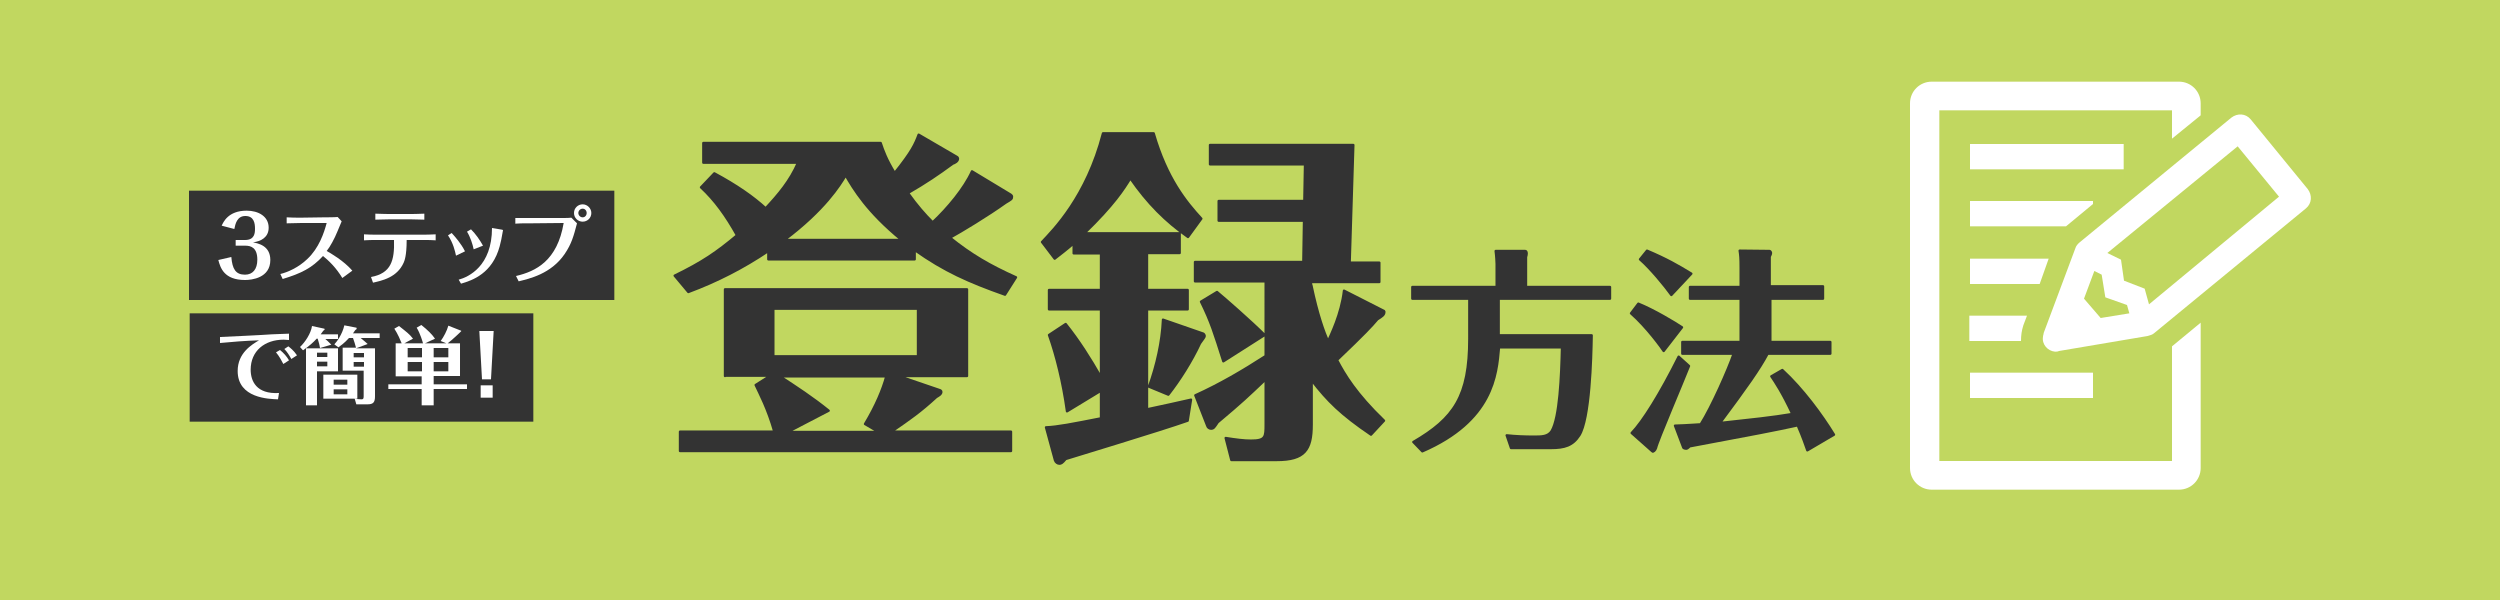 <?xml version="1.0" encoding="utf-8"?>
<!-- Generator: Adobe Illustrator 26.5.0, SVG Export Plug-In . SVG Version: 6.00 Build 0)  -->
<svg version="1.1" id="レイヤー_1" xmlns="http://www.w3.org/2000/svg" xmlns:xlink="http://www.w3.org/1999/xlink" x="0px"
	 y="0px" viewBox="0 0 750 180" style="enable-background:new 0 0 750 180;" xml:space="preserve">
<style type="text/css">
	.st0{fill:#C1D760;}
	.st1{fill:#FFFFFF;}
	.st2{fill:#333333;stroke:#333333;stroke-width:0.709;stroke-linecap:round;stroke-linejoin:round;stroke-miterlimit:10;}
	.st3{fill:#333333;}
</style>
<g id="a">
</g>
<rect id="長方形_145_00000164493253732933449690000010486923212241978265_" class="st0" width="750" height="180"/>
<g>
	<g>
		
			<rect id="長方形_146_00000151545885750404414140000005619802383656656550_" x="591" y="43.2" class="st1" width="46.1" height="7.6"/>
		
			<rect id="長方形_148_00000085966492806046980850000012412307440404392894_" x="591" y="111.8" class="st1" width="36.9" height="7.6"/>
		<path id="パス_1540_00000115485449316180546730000009416150363667460773_" class="st1" d="M651.6,103.9v34.4h-69.8V33.1h69.8
			v8.5l8.6-7V31c0-3.6-2.9-6.5-6.5-6.5h-74.2c-3.6,0-6.5,2.9-6.5,6.5v109.4c0,3.6,2.9,6.5,6.5,6.5h74.2c3.6,0,6.5-2.9,6.5-6.5V96.8
			L651.6,103.9z"/>
		<path id="パス_1542_00000145029782453397707790000002735223919741020823_" class="st1" d="M619.8,67.9l8.1-6.7v-0.9H591v7.6
			H619.8L619.8,67.9"/>
		<path id="パス_1544_00000078767388358443439930000001898624127599643053_" class="st1" d="M643.4,86.6l1.3,4.7L683.7,59
			l-12.4-15.1l-39.1,32l4.1,2l0.9,6.3L643.4,86.6z M630.2,95.4l8.6-1.4l-0.7-2.5l-6.5-2.3l-1.1-6.8l-2.2-1.1l-3.1,8.3L630.2,95.4z
			 M616.5,105.5c-2.2-0.2-4-2.2-3.6-4.5c0-0.4,0.2-0.7,0.2-1.1l9.5-25.4c0.2-0.7,0.7-1.3,1.3-1.8l45.5-37.4c1.8-1.4,4.3-1.3,5.8,0.5
			l0,0l17.1,20.9c1.4,1.8,1.3,4.3-0.5,5.8l0,0l-45.5,37.4c-0.5,0.5-1.3,0.7-2,0.9l-26.6,4.5C617.3,105.5,616.9,105.5,616.5,105.5"/>
		<path id="パス_1546_00000145052265917236013180000000095316384328174214_" class="st1" d="M614.6,77.6H591v7.6h20.9L614.6,77.6z
			"/>
		<path id="パス_1548_00000027568248300827400840000012336816801294588818_" class="st1" d="M607,97.6l1.1-2.9h-17.3v7.6h15.5
			C606.3,100.6,606.5,99.2,607,97.6"/>
	</g>
	<g>
		<path class="st2" d="M303.2,58.4c0.2,0.2,0.4,0.3,0.4,0.6c0,0.7-0.2,0.8-1.9,1.8c-5.3,3.8-13.4,8.7-16.7,10.5
			c6.3,5.1,12,8.4,19.8,11.9l-3.3,5.2c-11-3.9-18.2-7.1-27.1-13.4v2.8h-43.9v-2.5c-7.6,5.1-15.4,9.1-24,12.3l-4.1-4.9
			c8.4-4.1,12.6-7,18.7-12.1c-3.3-5.9-6.6-10.5-10.8-14.4l4-4.2c6.7,3.6,11.7,7.1,15.4,10.5c3.9-4.2,7.3-8.2,9.7-13.7H211v-5.9h53.2
			c0.8,2.4,1.7,4.9,4.2,9c5.2-6.5,6.1-8.6,7.2-11.5l11.5,6.7c0.2,0.1,0.3,0.4,0.3,0.5c0,0.8-1,1.3-1.6,1.5
			c-4.2,3.1-8.2,5.8-13.4,8.8c2.7,3.8,5.1,6.5,7.4,8.8c4.5-4.2,9.5-10.2,11.8-15.3L303.2,58.4z M217.5,112.8v-26h72.6v26h-20.6
			l12.3,4.2c0.3,0.1,0.6,0.2,0.6,0.6c0,0.7-1,1.2-1.5,1.5c-4.8,4.4-7.8,6.5-13.5,10.4h35.9v5.8h-99.3v-5.8h28.3
			c-2-7-4.4-11.4-5.6-14l4.4-2.8H217.5z M232,92.6v14.3h43.4V92.6H232z M233.8,112.8c5.1,3.3,10.1,6.6,14.8,10.4l-12.3,6.4h27.3
			l-4.1-2.4c3.3-5.5,5.3-10.3,6.4-14.3H233.8z M270.5,72c-10.4-8.5-14.4-15.3-16.8-19.4c-1.8,3-6.3,10.3-18.4,19.4H270.5z"/>
		<path class="st2" d="M344.1,87h12.2v5.8h-12.2v30c1.6-0.3,12.4-2.7,13.2-2.9l-1,6.3c-7.9,2.8-34.1,10.7-36.6,11.5
			c-1.1,1.3-1.4,1.4-1.9,1.4c-0.5,0-1.1-0.4-1.3-1l-2.7-9.9c3.3-0.1,7.9-1,16.5-2.7v-8.3l-10.2,6.2c-1.2-8.7-3.2-16.7-5.4-22.9
			l5-3.3c4,5,7.4,10.4,10.6,16V92.8h-15.6V87h15.6v-11h-8.2v-3c-2.3,2-3.9,3.2-5.7,4.6l-3.8-5C316,69,326,59,330.9,40h15.2
			c3.9,13.5,9.7,20.6,14.3,25.6l-4,5.5c-6.7-4.7-12.1-10.1-17.3-17.6c-1.9,3.1-4.9,7.9-13.8,16.5h28.6v5.9h-9.8V87z M361,100.1
			c0.2,0.1,0.4,0.5,0.4,0.7c0,0.3-0.3,0.7-1.4,2.2c-2.5,5.4-6.2,11.2-9.5,15.4l-5.8-2.4c2.3-6.4,3.9-13.4,4.2-20.1L361,100.1z
			 M393.4,85.5c1.9,9.1,3.8,14.1,5,16.9c0.8-1.8,4-8.2,4.8-15.2l12,6.1c0.1,0.1,0.1,0.2,0.1,0.3c0,0.9-0.7,1.3-2.1,2.2
			c-1.7,2-3.7,4.2-12.1,12.2c2.3,4.4,5.7,10.1,14.1,18.2l-3.9,4.2c-9-6.1-13-10.1-17.8-16.3v13.3c0,7.6-2.1,10.6-10.5,10.6h-13.6
			l-1.7-6.6c3.1,0.5,5.5,0.8,7.6,0.8c4.4,0,4.4-1.1,4.4-5v-13.4c-5.7,5.4-6.8,6.5-14.4,12.9c-1,1.5-1.2,1.9-2,1.9
			c-0.5,0-1-0.4-1.1-0.8l-3.6-9.2c7.3-3.3,14.3-7.4,21.1-11.8V84.4h-21.2v-5.8H391l0.2-12.4h-25.6v-5.9h25.7l0.2-11h-28.5v-5.8H406
			l-1.1,35.3h8.9v5.8h-20.5V85.5z M367,108.4c-2.7-8.5-3.7-11.8-6.7-17.9l4.8-2.9c2.2,1.8,10.3,8.9,14.3,12.9L367,108.4z"/>
		<path class="st2" d="M483,86.1v3.5h-33.4v11h27.9c-0.1,6.8-0.6,25.1-3.7,30c-2,3.1-4.5,3.8-8.5,3.8h-12l-1.3-3.8
			c2.7,0.3,5.5,0.4,8.2,0.4c2.3,0,4.2,0,5.3-1.7c2.4-4.1,2.9-16.5,3.1-25.1h-18.9c-0.7,8.3-1.8,22-23,31.2l-2.7-2.8
			c12.2-7.1,16.8-13.7,16.8-31V89.6h-17.1v-3.5h25.3v-6.9c0-0.4-0.1-2.5-0.3-3.9h8.9c0.3,0,0.4,0.4,0.4,0.8c0,0.3-0.1,0.7-0.2,1v9
			H483z"/>
		<path class="st2" d="M499.1,105.3c-0.5-0.8-5-7.1-9.8-11.3l2.2-2.9c4.7,1.9,11,5.7,13.1,7.1L499.1,105.3z M506.7,109.8
			c-1.5,3.9-9.5,22.6-9.9,24.6c-0.2,0.7-0.9,1.3-1.1,1l-6.2-5.5c3.3-3.4,8.5-11.7,14.1-22.9L506.7,109.8z M501.4,88.5
			c-2-2.8-6.3-8-9.4-10.7l2.1-2.6c5.9,2.5,9.2,4.4,13.3,6.9L501.4,88.5z M546.9,86.1v3.5h-15.8v13h18v3.5h-18.8
			c-2.5,4.7-6.2,9.9-14.3,20.8c9.2-1,15.9-1.7,21.7-2.7c-3.1-6.6-5.1-9.5-6.3-11.3l3.3-1.9c6.1,5.6,11.9,13.5,15.5,19.4l-8,4.7
			c-0.6-1.7-1.3-3.8-2.9-7.5c-6.4,1.4-13.1,2.7-32.4,6.3c-0.6,0.6-0.8,0.7-1.1,0.7c-0.3,0-0.6-0.1-0.8-0.3l-2.5-6.6
			c3.8-0.1,7.2-0.4,7.7-0.4c3.3-5.2,8.3-16.5,9.9-21.2h-15.4v-3.5h17.5v-13H507v-3.5h15.2v-5.7c0-3.1-0.1-3.9-0.3-5.2l9,0.1
			c0.1,0,0.4,0.3,0.4,0.6c0,0.2-0.1,0.6-0.4,1.1v8.9H546.9z"/>
	</g>
	<g>
		<path id="線_12_00000064333520755581818220000005239514577724748718_" class="st3" d="M184.4,90H56.7V57.2h127.6V90z"/>
		<path id="線_13_00000116930157573999170090000010227844077549895614_" class="st3" d="M160.1,126.5H56.9V94h103.1V126.5z"/>
		<g>
			<path class="st1" d="M73.5,72c2.9,0,3-2.1,3-3.4c0-1.6-0.3-3.8-2.9-3.8c-2.5,0-3,2.4-3.3,3.9l-3.8-1c0.5-1,1.9-4.5,7.5-4.5
				c3.5,0,6.6,1.7,6.6,5.1c0,2.9-2.3,4.1-4.7,4.4c1.4,0.3,5.2,0.9,5.2,5.3c0,5.4-5.6,6-7.6,6c-6.3,0-7.4-3.7-8-6l3.9-0.9
				c0.3,3.6,1.3,5.3,4.1,5.3c2.3,0,3.7-1.6,3.7-4.5c0-3.6-1.9-4.2-3.6-4.2h-2.9V72H73.5z"/>
			<path class="st1" d="M102.7,83.4c-2-3.3-4.2-5.3-5.8-6.6c-3.3,3.6-6.5,5.2-12.1,6.9l-0.7-1.5c2.1-0.5,5.4-1.9,8.1-4.5
				c3.5-3.3,5-7.8,5.8-10.8l-7.6,0c-0.9,0-3.4,0.1-4.4,0.1l0-1.8c1.6,0.1,2.6,0.1,4.4,0.1l6.9-0.1c0.4,0,3.1,0,4-0.1l1.2,1.3
				c-0.1,0.3-1.1,2.6-1.3,3.1c-0.8,2-2.2,4.6-3.2,5.8c1.1,0.6,5.1,2.9,7.7,5.9L102.7,83.4z"/>
			<path class="st1" d="M111.3,83.1c6-1.1,7.1-4.9,6.9-11.1h-5c-1.6,0-2.8,0-4,0.1v-1.8c1.3,0.1,2.7,0.1,4,0.1h13.5
				c0.7,0,2.6,0,4-0.1v1.8c-0.9-0.1-2.3-0.1-4-0.1H122c0,4.9-0.7,6.3-0.9,6.8c-2,4.5-6.6,5.4-9.2,6L111.3,83.1z M116.9,65.8
				c-1.4,0-3.3,0.1-4.3,0.1v-1.8c2.3,0.1,4.1,0.1,4.3,0.1h6.2c0.5,0,2.2,0,4.2-0.1v1.8c-1.1,0-2.8-0.1-4.1-0.1H116.9z"/>
			<path class="st1" d="M135.5,69.9c1,1.1,2.8,3.1,4,5.5l-2.7,1.3c-0.3-1.4-0.8-3.7-2.4-6.1L135.5,69.9z M150.6,68.9
				c0.1,0,0.3,0.1,0.3,0.2c0,0.1-0.1,0.4-0.1,0.5c-0.3,1.8-0.5,2.8-0.9,4.3c-2.2,8.1-8.1,10.2-11.6,11.2l-0.7-1.2
				c3-0.8,10-4.1,10-15.5L150.6,68.9z M141.3,68.8c1.4,1.4,2.6,3.1,3.6,4.9l-2.8,1.1c-0.3-1.5-1-3.7-2-5.3L141.3,68.8z"/>
			<path class="st1" d="M154.8,82.8c6-1.4,12.4-4.6,14.3-15.9L159,67c-2.4,0-3.4,0-4.4,0.1v-1.7c1.4,0,2.9,0,4.3,0l9.6,0
				c1.4,0,2.4,0,2.9-0.1l1.7,1.7c-1,3.8-1.6,6.1-3.7,9.2c-4.1,6-10.6,7.4-13.8,8.2L154.8,82.8z M174.8,61.3c1.4,0,2.6,1.2,2.6,2.6
				c0,1.5-1.2,2.6-2.6,2.6c-1.4,0-2.6-1.1-2.6-2.6C172.2,62.4,173.4,61.3,174.8,61.3z M174.8,62.6c-0.7,0-1.3,0.6-1.3,1.3
				c0,0.7,0.6,1.3,1.3,1.3c0.7,0,1.2-0.6,1.2-1.3C176,63.2,175.5,62.6,174.8,62.6z"/>
			<path class="st1" d="M66,101.1c2.2-0.1,13.1-0.6,15.5-0.8c0.7,0,4.4-0.2,5.2-0.2v1.9c-0.5,0-1.1-0.1-1.6-0.1
				c-5.7,0-9.9,3.4-9.9,9c0,3.4,1.7,7.4,8.5,7l-0.3,1.9c-2.7-0.1-12.1-0.3-12.1-8.5c0-5.4,4.2-7.9,6.4-9.2
				c-3.7,0.1-8.7,0.5-11.7,0.8L66,101.1z M84,105c1.1,0.9,2,1.9,2.7,3.1l-1.7,1.1c-0.4-0.8-1.2-2.3-2.2-3.5L84,105z M86.5,103.9
				c0.5,0.4,1.6,1.2,2.6,2.7l-1.7,1.1c-0.6-1.1-1.3-2.2-2.1-3L86.5,103.9z"/>
			<path class="st1" d="M96,104.4c-0.1-0.8-0.3-1.5-0.7-2.8H95c-1,1.1-2.1,2.1-4.1,3.5l-0.9-1c1.5-1.4,3.3-4.1,3.6-6.3l3.7,0.8
				c0,0,0.1,0.1,0.1,0.2c0,0.2-0.3,0.3-0.4,0.4c-0.5,0.7-0.6,0.8-0.8,1.1h5.2v1.4h-3.8c0.6,0.5,0.8,0.7,1.8,1.7L96,104.4z
				 M101.4,104.5v6.9h-6.3v10.2h-3.3v-17.1H101.4z M95.1,107.1h3.1v-1.3h-3.1V107.1z M98.2,108.5h-3.1v1.4h3.1V108.5z M106.8,104.5
				h5.7v14.4c0,1.9-0.6,2.4-2.3,2.4h-3.3l-0.5-1.7h-9.4v-7.2h10.2v7.2h-0.8c0.5,0.1,1.5,0.2,2,0.2c0.5,0,0.7-0.1,0.7-0.9v-7.7h-6.3
				v-6.9H106.8c-0.3-1-0.5-1.9-0.9-2.9h-1.2c-0.2,0.2-1.4,1.6-3.2,2.8l-1.2-0.9c0.7-0.7,2.4-3,3-5.7l3.6,0.7c0.1,0,0.1,0.2,0.1,0.2
				c0,0.3-0.2,0.4-0.4,0.5c-0.3,0.4-0.4,0.6-0.7,1h8v1.4h-5.7c0.7,0.6,1.7,1.4,2.1,1.8L106.8,104.5z M104.2,115.4v-1.5h-4.1v1.5
				H104.2z M100.1,116.8v1.5h4.1v-1.5H100.1z M109.2,107.2v-1.3h-3.1v1.3H109.2z M106.1,108.6v1.4h3.1v-1.4H106.1z"/>
			<path class="st1" d="M130.1,115.3h10v1.4h-10v4.9h-3.6v-4.9h-10v-1.4h10v-2.4h-7.8V103h1.8c-0.4-1-1.1-2.7-2.2-4.4l1.4-0.8
				c2.4,1.9,3.1,2.4,4.2,3.8l-2.6,1.4h5.6c-0.1-0.4-0.8-2.9-1.9-4.7l1.4-0.8c1.9,1.5,3.2,2.8,4.1,4.1l-3,1.4h6.4l-1.7-0.7
				c0.9-1.2,1.9-3.1,2.3-4.6l3.8,1.5c0,0,0.1,0.1,0.1,0.1c0,0.1-3,2.9-4.1,3.7h3.7v9.8h-7.9V115.3z M126.6,104.4h-4.3v2.8h4.3V104.4
				z M126.6,108.6h-4.3v2.8h4.3V108.6z M130.1,107.2h4.4v-2.8h-4.4V107.2z M130.1,111.4h4.4v-2.8h-4.4V111.4z"/>
			<path class="st1" d="M143.8,99.3h4.3l-0.8,14.5h-2.7L143.8,99.3z M144.2,115.6h3.6v3.7h-3.6V115.6z"/>
		</g>
	</g>
</g>
</svg>
